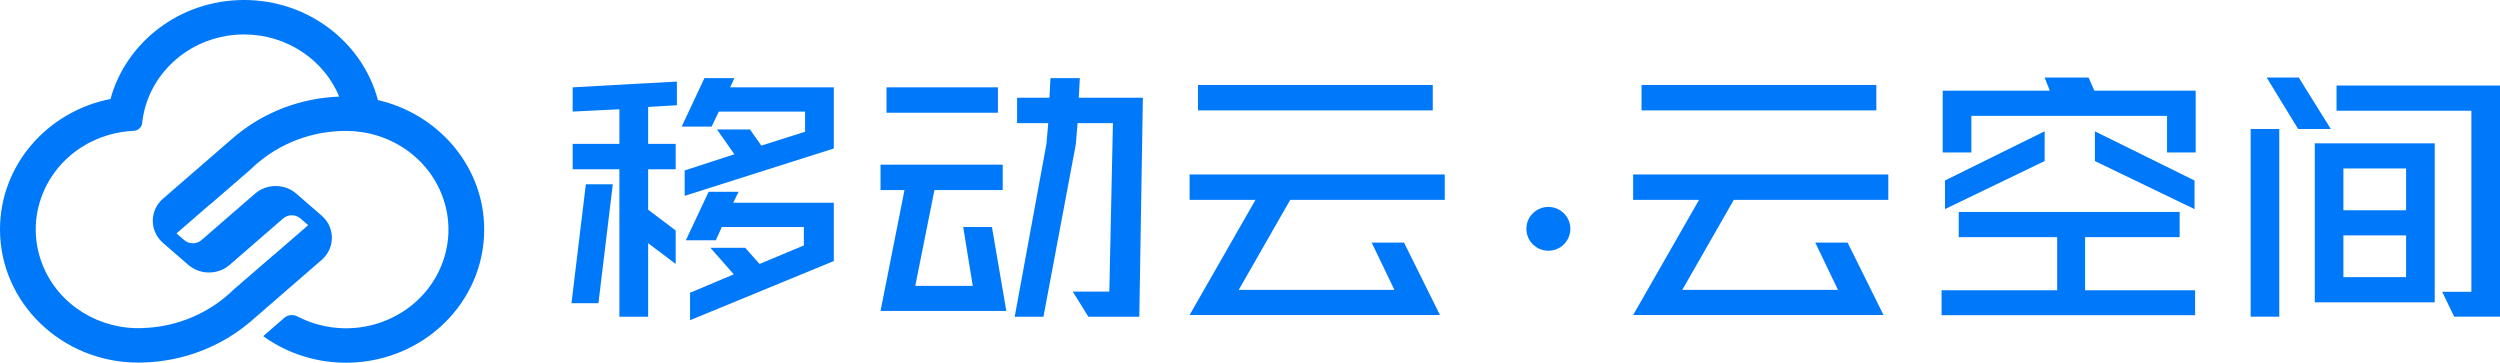 <?xml version="1.0" encoding="UTF-8"?>
<svg width="193px" height="28px" viewBox="0 0 193 28" version="1.1" xmlns="http://www.w3.org/2000/svg" xmlns:xlink="http://www.w3.org/1999/xlink">
    <title>管理后台概览</title>
    <g id="Page-1" stroke="none" stroke-width="1" fill="none" fill-rule="evenodd">
        <g id="9-管理后台-概览" transform="translate(-1122, -533)" fill="#0078FA">
            <g id="管理后台概览" transform="translate(1122, 533)">
                <path d="M57.018,14.807 L56.602,15.653 L64.37,15.653 L64.37,20.153 L53.273,24.72 L53.273,22.603 L56.648,21.178 L54.845,19.128 L57.527,19.128 L58.637,20.376 L62.058,18.95 L62.058,17.524 L55.724,17.524 L55.261,18.549 L52.949,18.549 L54.706,14.807 L57.018,14.807 Z M56.695,6.03 L56.371,6.743 L64.37,6.743 L64.37,11.465 L52.857,15.119 L52.857,13.158 L56.695,11.911 L55.354,9.995 L57.897,9.995 L58.776,11.242 L62.151,10.173 L62.151,8.614 L55.493,8.614 L54.938,9.772 L52.626,9.772 L54.383,6.03 L56.695,6.03 Z M52.163,13.069 L50.036,13.069 L50.036,16.188 L52.163,17.791 L52.163,20.376 L50.036,18.772 L50.036,24.452 L47.817,24.452 L47.817,13.069 L44.21,13.069 L44.21,11.109 L47.817,11.109 L47.817,8.436 L44.21,8.614 L44.21,6.743 L52.256,6.297 L52.256,8.124 L50.036,8.257 L50.036,11.109 L52.163,11.109 L52.163,13.069 Z M44.118,23.405 L45.227,14.227 L47.308,14.227 L46.199,23.405 L44.118,23.405 Z M78.335,24.452 L80.785,11.109 L80.924,9.505 L78.52,9.505 L78.52,7.544 L81.016,7.544 L81.096,6.03 L83.362,6.03 L83.282,7.544 L88.23,7.544 L87.953,24.452 L84.022,24.452 L82.82,22.514 L85.64,22.514 L85.918,9.505 L83.19,9.505 L83.051,11.153 L80.554,24.452 L78.335,24.452 Z M68.44,8.703 L77.04,8.703 L77.04,6.743 L68.44,6.743 L68.44,8.703 Z M77.41,12.713 L77.41,14.673 L72.138,14.673 L70.659,22.069 L75.098,22.069 L74.358,17.524 L76.578,17.524 L77.687,24.006 L67.977,24.006 L69.827,14.673 L67.977,14.673 L67.977,12.713 L77.41,12.713 Z M92.484,8.524 L110.61,8.524 L110.61,6.564 L92.484,6.564 L92.484,8.524 Z M91.837,13.47 L91.837,15.43 L96.923,15.43 L91.837,24.318 L111.165,24.318 L108.39,18.727 L105.893,18.727 L107.65,22.38 L95.628,22.38 L99.604,15.43 L111.534,15.43 L111.534,13.47 L91.837,13.47 Z M18.84,0 C23.817,0 27.998,3.284 29.176,7.726 C33.678,8.762 37.134,12.573 37.367,17.212 C37.65,22.859 33.203,27.565 27.513,27.972 C27.441,27.977 27.368,27.981 27.295,27.985 L27.201,27.99 C27.147,27.992 27.093,27.994 27.039,27.995 C27.012,27.996 26.984,27.997 26.956,27.998 C26.875,27.999 26.795,28.001 26.713,28.001 L26.497,27.998 L26.422,27.996 L26.283,27.992 L26.191,27.988 C26.151,27.986 26.11,27.984 26.069,27.982 C26.037,27.98 26.005,27.978 25.972,27.976 C25.945,27.974 25.917,27.972 25.89,27.97 C23.809,27.817 21.896,27.089 20.32,25.95 L21.953,24.534 C22.229,24.294 22.631,24.257 22.959,24.428 C24.049,24.994 25.273,25.312 26.531,25.341 C26.549,25.341 26.568,25.342 26.587,25.342 L26.665,25.343 L26.79,25.343 C26.85,25.342 26.91,25.341 26.97,25.339 L26.994,25.338 C27.204,25.331 27.415,25.316 27.626,25.292 C27.63,25.292 27.635,25.291 27.639,25.29 C27.704,25.283 27.768,25.275 27.832,25.266 L27.865,25.261 C27.923,25.253 27.982,25.244 28.04,25.234 C28.053,25.232 28.066,25.23 28.079,25.228 C28.135,25.218 28.192,25.208 28.249,25.197 L28.289,25.189 L28.46,25.154 L28.496,25.146 C28.556,25.132 28.615,25.118 28.675,25.103 C28.684,25.101 28.693,25.099 28.703,25.097 C28.768,25.08 28.833,25.063 28.898,25.045 C29.107,24.987 29.314,24.921 29.521,24.845 C33.603,23.351 35.655,18.952 34.105,15.018 C33.264,12.885 31.536,11.328 29.479,10.587 C29.376,10.551 29.273,10.516 29.169,10.483 L29.479,10.587 C29.373,10.549 29.267,10.513 29.159,10.479 L29.169,10.483 C28.382,10.235 27.563,10.11 26.745,10.106 C26.609,10.104 26.473,10.106 26.336,10.113 C23.593,10.208 21.123,11.332 19.328,13.096 L16.242,15.765 L16.244,15.748 L13.811,17.86 L13.624,18.018 L14.022,18.362 L14.222,18.536 C14.601,18.865 15.175,18.865 15.553,18.536 L19.684,14.953 C20.592,14.165 21.971,14.165 22.879,14.953 L23.471,15.467 L24.736,16.564 L24.831,16.646 C25.84,17.522 25.882,19.02 24.957,19.947 L24.831,20.065 L19.552,24.645 C19.476,24.711 19.4,24.777 19.323,24.843 L19.304,24.859 C17.09,26.73 14.216,27.893 11.063,27.984 C11.083,27.983 11.103,27.982 11.123,27.981 C11.053,27.984 10.982,27.987 10.911,27.988 L10.789,27.99 L10.666,27.991 C4.777,27.991 -0.009,23.372 1.34214944e-05,17.698 C0.008,12.735 3.667,8.596 8.528,7.643 C9.735,3.243 13.895,0 18.84,0 Z M18.84,2.659 C15.483,2.659 12.615,4.675 11.468,7.519 L11.379,7.753 C11.374,7.766 11.37,7.779 11.365,7.791 C11.329,7.89 11.296,7.99 11.265,8.09 L11.365,7.791 C11.321,7.915 11.279,8.041 11.241,8.168 L11.265,8.09 C11.233,8.192 11.204,8.294 11.177,8.398 L11.241,8.168 C11.211,8.27 11.183,8.373 11.156,8.477 L11.177,8.398 C11.145,8.517 11.117,8.638 11.091,8.759 L11.156,8.477 C11.122,8.613 11.092,8.751 11.065,8.89 C11.054,8.947 11.044,9.005 11.034,9.063 L11.065,8.89 C11.045,8.995 11.027,9.1 11.012,9.206 L11.034,9.063 C11.016,9.17 11.001,9.278 10.988,9.386 L10.975,9.497 C10.96,9.639 10.902,9.764 10.815,9.864 C10.734,9.955 10.629,10.026 10.51,10.066 C10.505,10.067 10.5,10.068 10.495,10.07 C10.438,10.088 10.377,10.099 10.314,10.102 C10.226,10.105 10.138,10.111 10.05,10.117 L10.31,10.102 C10.156,10.108 10.002,10.12 9.848,10.135 C9.53,10.167 9.212,10.218 8.896,10.289 C8.828,10.304 8.76,10.32 8.692,10.337 L8.896,10.289 C8.779,10.315 8.663,10.343 8.547,10.375 L8.692,10.337 C8.604,10.359 8.516,10.382 8.429,10.407 L8.177,10.484 L7.859,10.592 C3.777,12.086 1.725,16.486 3.275,20.419 C4.522,23.581 7.717,25.478 11.043,25.325 C13.787,25.23 16.257,24.106 18.052,22.342 L21.138,19.673 C21.137,19.678 21.136,19.683 21.135,19.688 L22.87,18.182 L23.751,17.419 L23.791,17.383 L23.399,17.043 L23.189,16.862 C22.811,16.536 22.239,16.537 21.862,16.863 L21.716,16.989 L17.731,20.447 C16.823,21.234 15.444,21.234 14.536,20.447 L13.944,19.933 L13.634,19.661 L13.662,19.688 L12.68,18.836 L12.588,18.757 C11.532,17.843 11.532,16.25 12.586,15.336 L17.869,10.757 C17.931,10.703 17.993,10.648 18.056,10.595 L18.075,10.578 L18.36,10.345 C20.502,8.635 23.218,7.57 26.187,7.457 C25.025,4.646 22.174,2.659 18.84,2.659 Z M168.269,18.305 L168.269,16.362 L151.216,16.362 L151.216,18.305 L158.814,18.305 L158.814,22.411 L149.89,22.411 L149.89,24.332 L169.462,24.332 L169.462,22.411 L160.968,22.411 L160.968,18.305 L168.269,18.305 Z M152.189,8.945 L167.296,8.945 L167.296,11.77 L169.506,11.77 L169.506,7.002 L161.682,7.002 L161.24,5.986 L157.847,5.986 L158.245,7.002 L149.978,7.002 L149.978,11.77 L152.189,11.77 L152.189,8.945 Z M150.155,13.934 L150.155,16.141 L157.847,12.433 L157.847,10.137 L150.155,13.934 Z M161.726,10.137 L161.726,12.433 L169.418,16.141 L169.418,13.934 L161.726,10.137 Z M187.961,11.064 L178.701,11.064 L178.701,23.338 L187.961,23.338 L187.961,11.064 Z M180.381,8.547 L190.79,8.547 L190.79,22.527 L188.535,22.527 L189.464,24.448 L193,24.448 L193,6.604 L180.381,6.604 L180.381,8.547 Z M173.75,9.96 L173.75,24.448 L175.96,24.448 L175.96,9.96 L173.75,9.96 Z M185.75,21.395 L180.911,21.395 L180.911,18.172 L185.75,18.172 L185.75,21.395 Z M185.75,13.007 L185.75,16.23 L180.911,16.23 L180.911,13.007 L185.75,13.007 Z M174.988,5.986 L177.419,9.96 L179.939,9.96 L177.463,5.986 L174.988,5.986 Z M126.727,8.524 L144.853,8.524 L144.853,6.564 L126.727,6.564 L126.727,8.524 Z M126.08,13.47 L126.08,15.43 L131.166,15.43 L126.08,24.318 L145.408,24.318 L142.634,18.727 L140.137,18.727 L141.894,22.38 L129.872,22.38 L133.848,15.43 L145.778,15.43 L145.778,13.47 L126.08,13.47 Z" id="logo"></path>
                <ellipse id="Oval" cx="119.534" cy="17.666" rx="1.697" ry="1.69"></ellipse>
            </g>
        </g>
    </g>
</svg>
